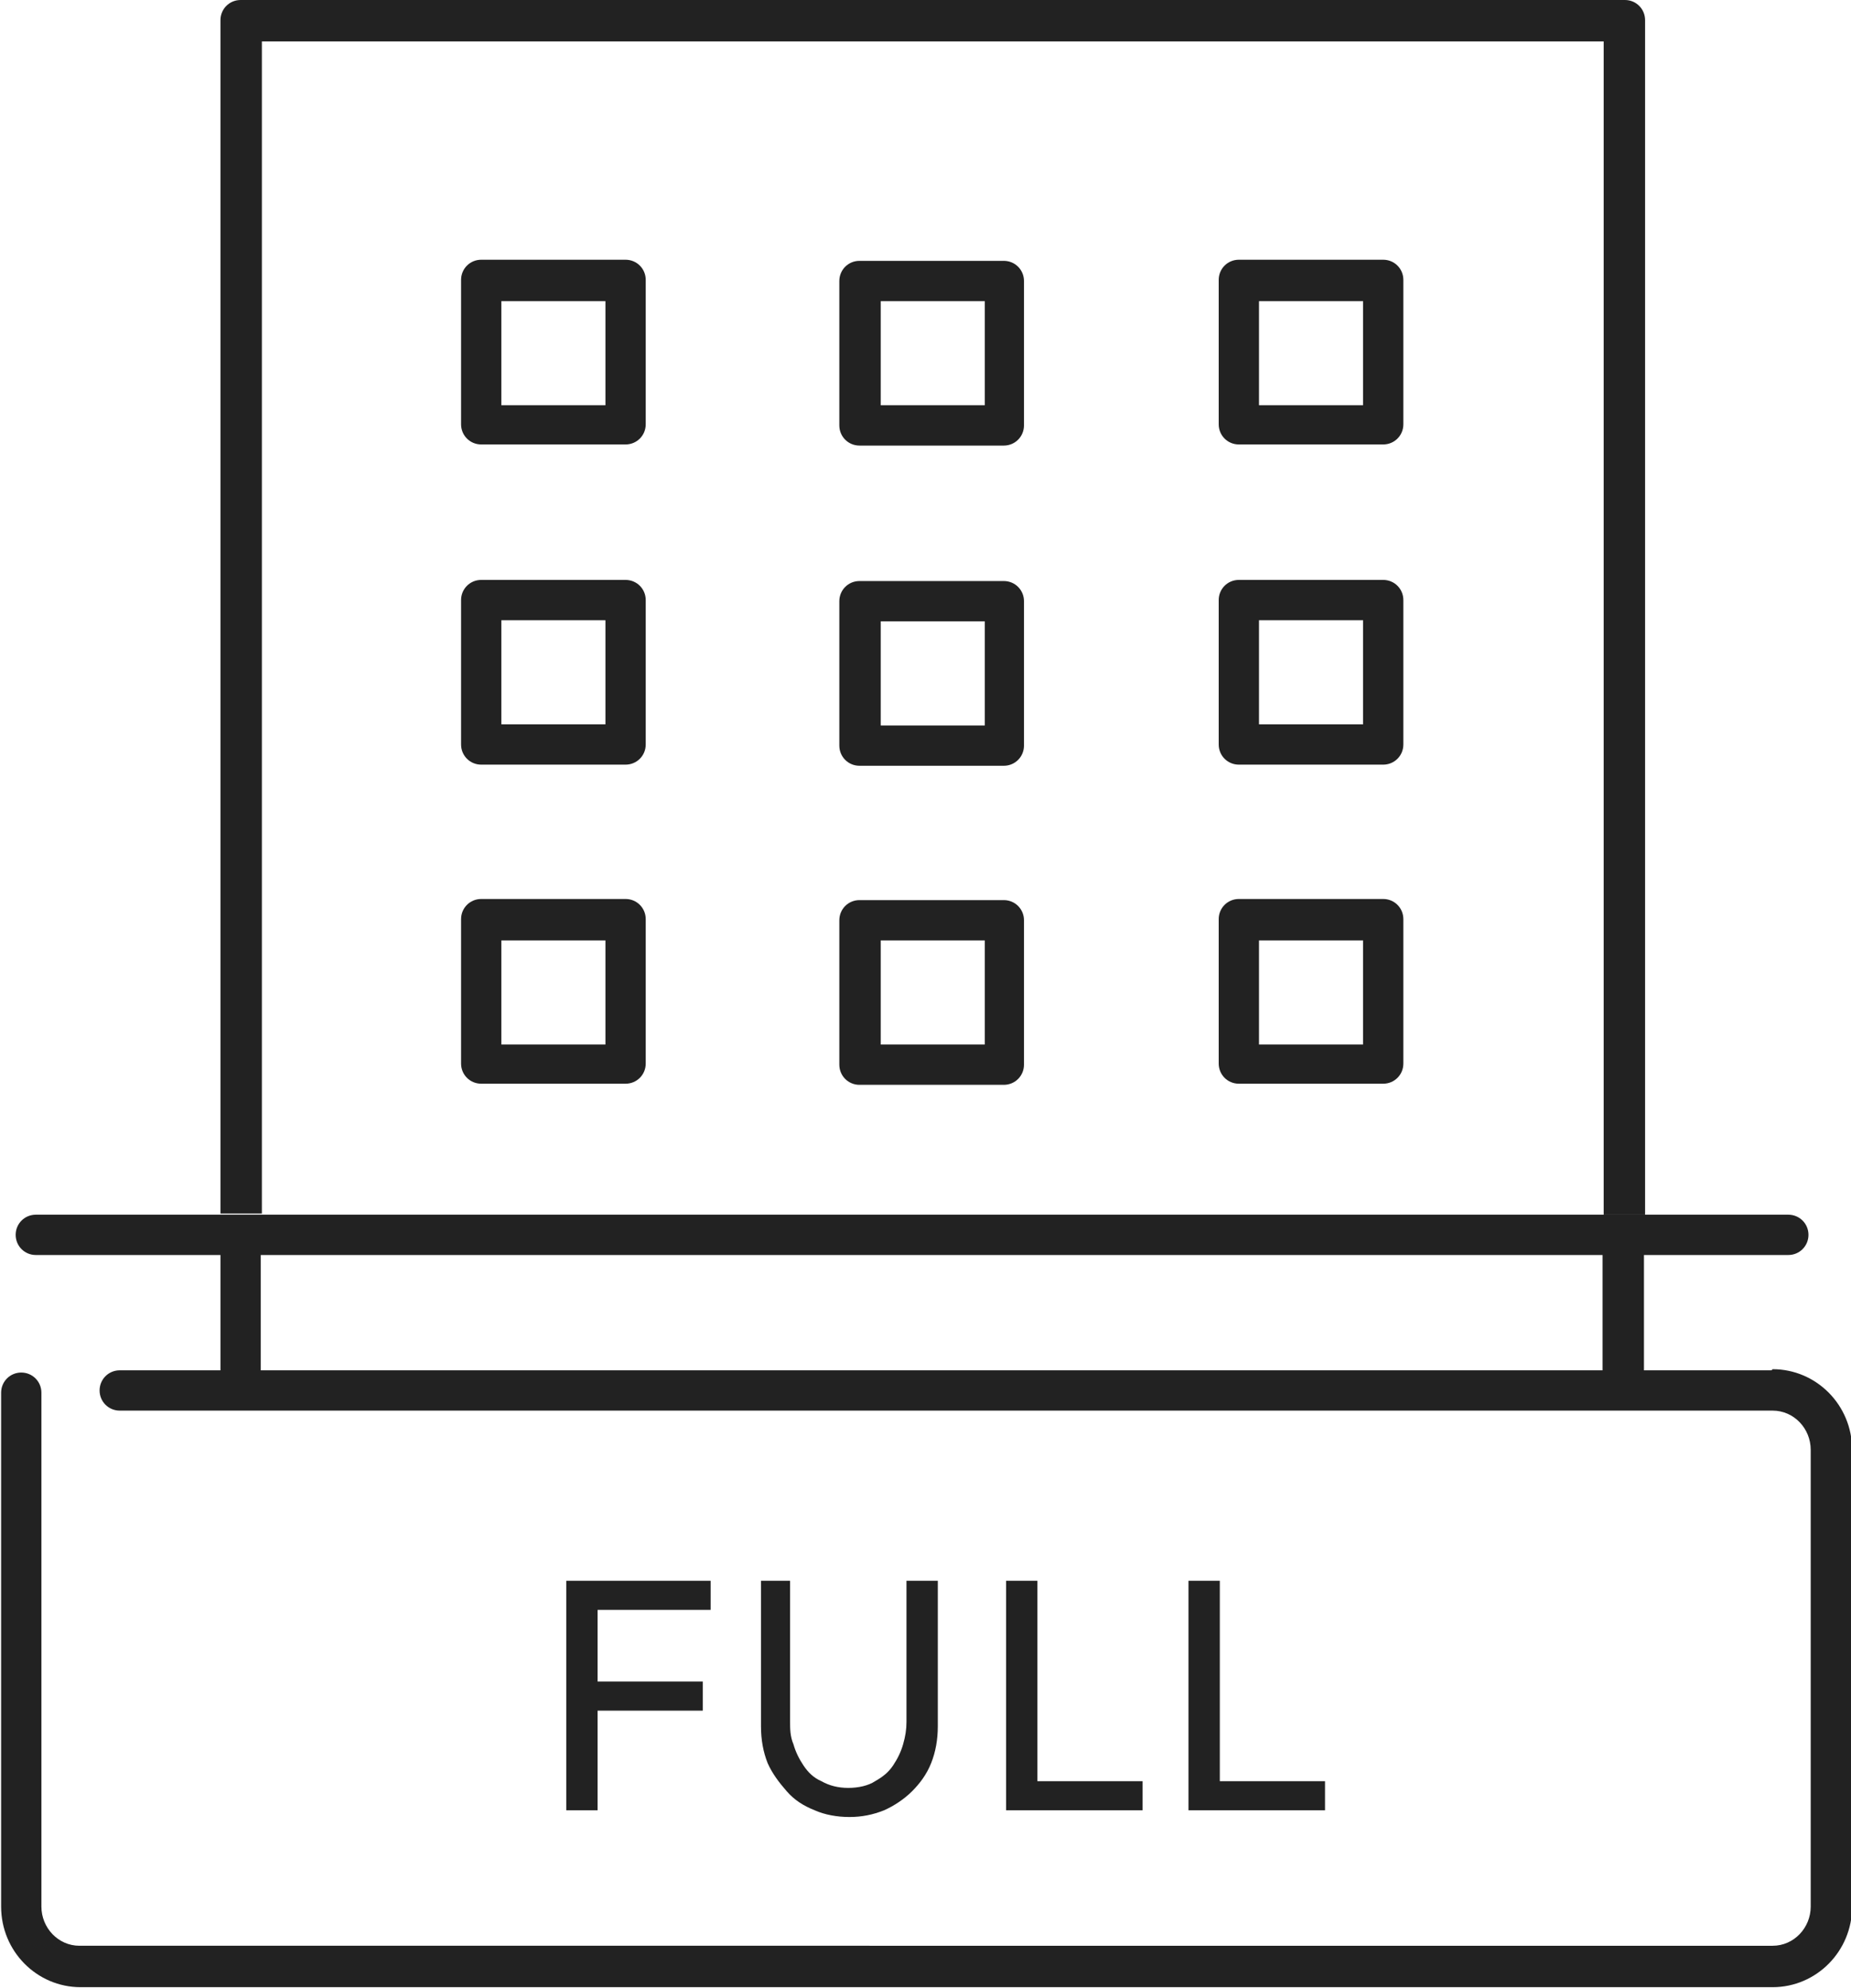 <?xml version="1.0" encoding="UTF-8"?>
<svg id="_レイヤー__xFF11_" data-name="レイヤー__xFF11_" xmlns="http://www.w3.org/2000/svg" version="1.1" viewBox="0 0 165.4 177.6">
  <!-- Generator: Adobe Illustrator 29.6.0, SVG Export Plug-In . SVG Version: 2.1.1 Build 207)  -->
  <defs>
    <style>
      .st0 {
        display: none;
      }

      .st0, .st1 {
        fill: #222;
      }
    </style>
  </defs>
  <g>
    <path class="st0" d="M95.9,125.2h-25.2c-1,0-1.8.8-1.8,1.8v32.1c0,1,.8,1.8,1.8,1.8s1.8-.8,1.8-1.8v-30.2h21.5v30.2c0,1,.8,1.8,1.8,1.8s1.8-.8,1.8-1.8v-32.1c0-1-.8-1.8-1.8-1.8Z"/>
    <path class="st1" d="M55.9,23.2h-12.9c-1,0-1.8.8-1.8,1.8v12.9c0,1,.8,1.8,1.8,1.8h12.9c1,0,1.8-.8,1.8-1.8v-12.9c0-1-.8-1.8-1.8-1.8ZM54.1,36.2h-9.3v-9.3h9.3v9.3Z"/>
    <path class="st1" d="M76.8,39.8h12.9c1,0,1.8-.8,1.8-1.8v-12.9c0-1-.8-1.8-1.8-1.8h-12.9c-1,0-1.8.8-1.8,1.8v12.9c0,1,.8,1.8,1.8,1.8ZM78.7,26.9h9.3v9.3h-9.3v-9.3Z"/>
    <path class="st1" d="M123.6,23.2h-12.9c-1,0-1.8.8-1.8,1.8v12.9c0,1,.8,1.8,1.8,1.8h12.9c1,0,1.8-.8,1.8-1.8v-12.9c0-1-.8-1.8-1.8-1.8ZM121.8,36.2h-9.3v-9.3h9.3v9.3Z"/>
    <path class="st1" d="M55.9,51.8h-12.9c-1,0-1.8.8-1.8,1.8v12.9c0,1,.8,1.8,1.8,1.8h12.9c1,0,1.8-.8,1.8-1.8v-12.9c0-1-.8-1.8-1.8-1.8ZM54.1,64.7h-9.3v-9.3h9.3v9.3Z"/>
    <path class="st1" d="M75,66.6c0,1,.8,1.8,1.8,1.8h12.9c1,0,1.8-.8,1.8-1.8v-12.9c0-1-.8-1.8-1.8-1.8h-12.9c-1,0-1.8.8-1.8,1.8v12.9ZM78.7,55.5h9.3v9.3h-9.3v-9.3Z"/>
    <path class="st1" d="M123.6,51.8h-12.9c-1,0-1.8.8-1.8,1.8v12.9c0,1,.8,1.8,1.8,1.8h12.9c1,0,1.8-.8,1.8-1.8v-12.9c0-1-.8-1.8-1.8-1.8ZM121.8,64.7h-9.3v-9.3h9.3v9.3Z"/>
    <path class="st1" d="M55.9,80.3h-12.9c-1,0-1.8.8-1.8,1.8v12.9c0,1,.8,1.8,1.8,1.8h12.9c1,0,1.8-.8,1.8-1.8v-12.9c0-1-.8-1.8-1.8-1.8ZM54.1,93.3h-9.3v-9.3h9.3v9.3Z"/>
    <path class="st1" d="M75,95.1c0,1,.8,1.8,1.8,1.8h12.9c1,0,1.8-.8,1.8-1.8v-12.9c0-1-.8-1.8-1.8-1.8h-12.9c-1,0-1.8.8-1.8,1.8v12.9ZM78.7,84h9.3v9.3h-9.3v-9.3Z"/>
    <path class="st1" d="M123.6,80.3h-12.9c-1,0-1.8.8-1.8,1.8v12.9c0,1,.8,1.8,1.8,1.8h12.9c1,0,1.8-.8,1.8-1.8v-12.9c0-1-.8-1.8-1.8-1.8ZM121.8,93.3h-9.3v-9.3h9.3v9.3Z"/>
    <path class="st1" d="M23.4,108.5V3.7h119.9v104.8h3.7V1.8c0-1-.8-1.8-1.8-1.8H21.5c-1,0-1.8.8-1.8,1.8v106.6h3.7Z"/>
  </g>
  <g>
    <g>
      <path class="st1" d="M50.6,141.2h12.9v2.6h-10.1v6.4h9.4v2.6h-9.4v8.9h-2.8v-20.5Z"/>
      <path class="st1" d="M70.6,141.2v12.6c0,.6,0,1.3.3,2,.2.7.5,1.3.9,1.9.4.6.9,1.1,1.6,1.4.7.4,1.5.6,2.4.6s1.8-.2,2.4-.6c.7-.4,1.2-.8,1.6-1.4.4-.6.7-1.2.9-1.9.2-.7.3-1.3.3-2v-12.6h2.8v13c0,1.2-.2,2.3-.6,3.3-.4,1-1,1.8-1.7,2.5-.7.7-1.6,1.3-2.5,1.7-1,.4-2,.6-3.1.6s-2.2-.2-3.1-.6c-1-.4-1.8-.9-2.5-1.7s-1.3-1.6-1.7-2.5c-.4-1-.6-2.1-.6-3.3v-13h2.8Z"/>
      <path class="st1" d="M89.9,141.2h2.8v17.9h9.4v2.6h-12.2v-20.5Z"/>
      <path class="st1" d="M106.2,141.2h2.8v17.9h9.4v2.6h-12.2v-20.5Z"/>
    </g>
    <path class="st0" d="M36,160.2l-8.1-8.1,2.3-2.3,5.8,5.8,14.7-14.7,2.3,2.3-17,17Z"/>
    <path class="st1" d="M158.3,122.4h-11.4v-10.2s0,0,0-.1h12.9c1,0,1.8-.8,1.8-1.8s-.8-1.8-1.8-1.8H3.2c-1,0-1.8.8-1.8,1.8s.8,1.8,1.8,1.8h16.5s0,0,0,.1v10.2h-9c-1,0-1.8.8-1.8,1.8s.8,1.8,1.8,1.8h147.7c1.9,0,3.4,1.6,3.4,3.5v40.8c0,1.9-1.5,3.5-3.4,3.5H7.1c-1.9,0-3.4-1.6-3.4-3.5v-45.9c0-1-.8-1.8-1.8-1.8s-1.8.8-1.8,1.8v45.9c0,4,3.2,7.2,7.1,7.2h151.2c3.9,0,7.1-3.2,7.1-7.2v-40.8c0-4-3.2-7.2-7.1-7.2ZM23.3,112.1h119.9s0,0,0,.1v10.2H23.3v-10.2s0,0,0-.1Z"/>
  </g>
</svg>